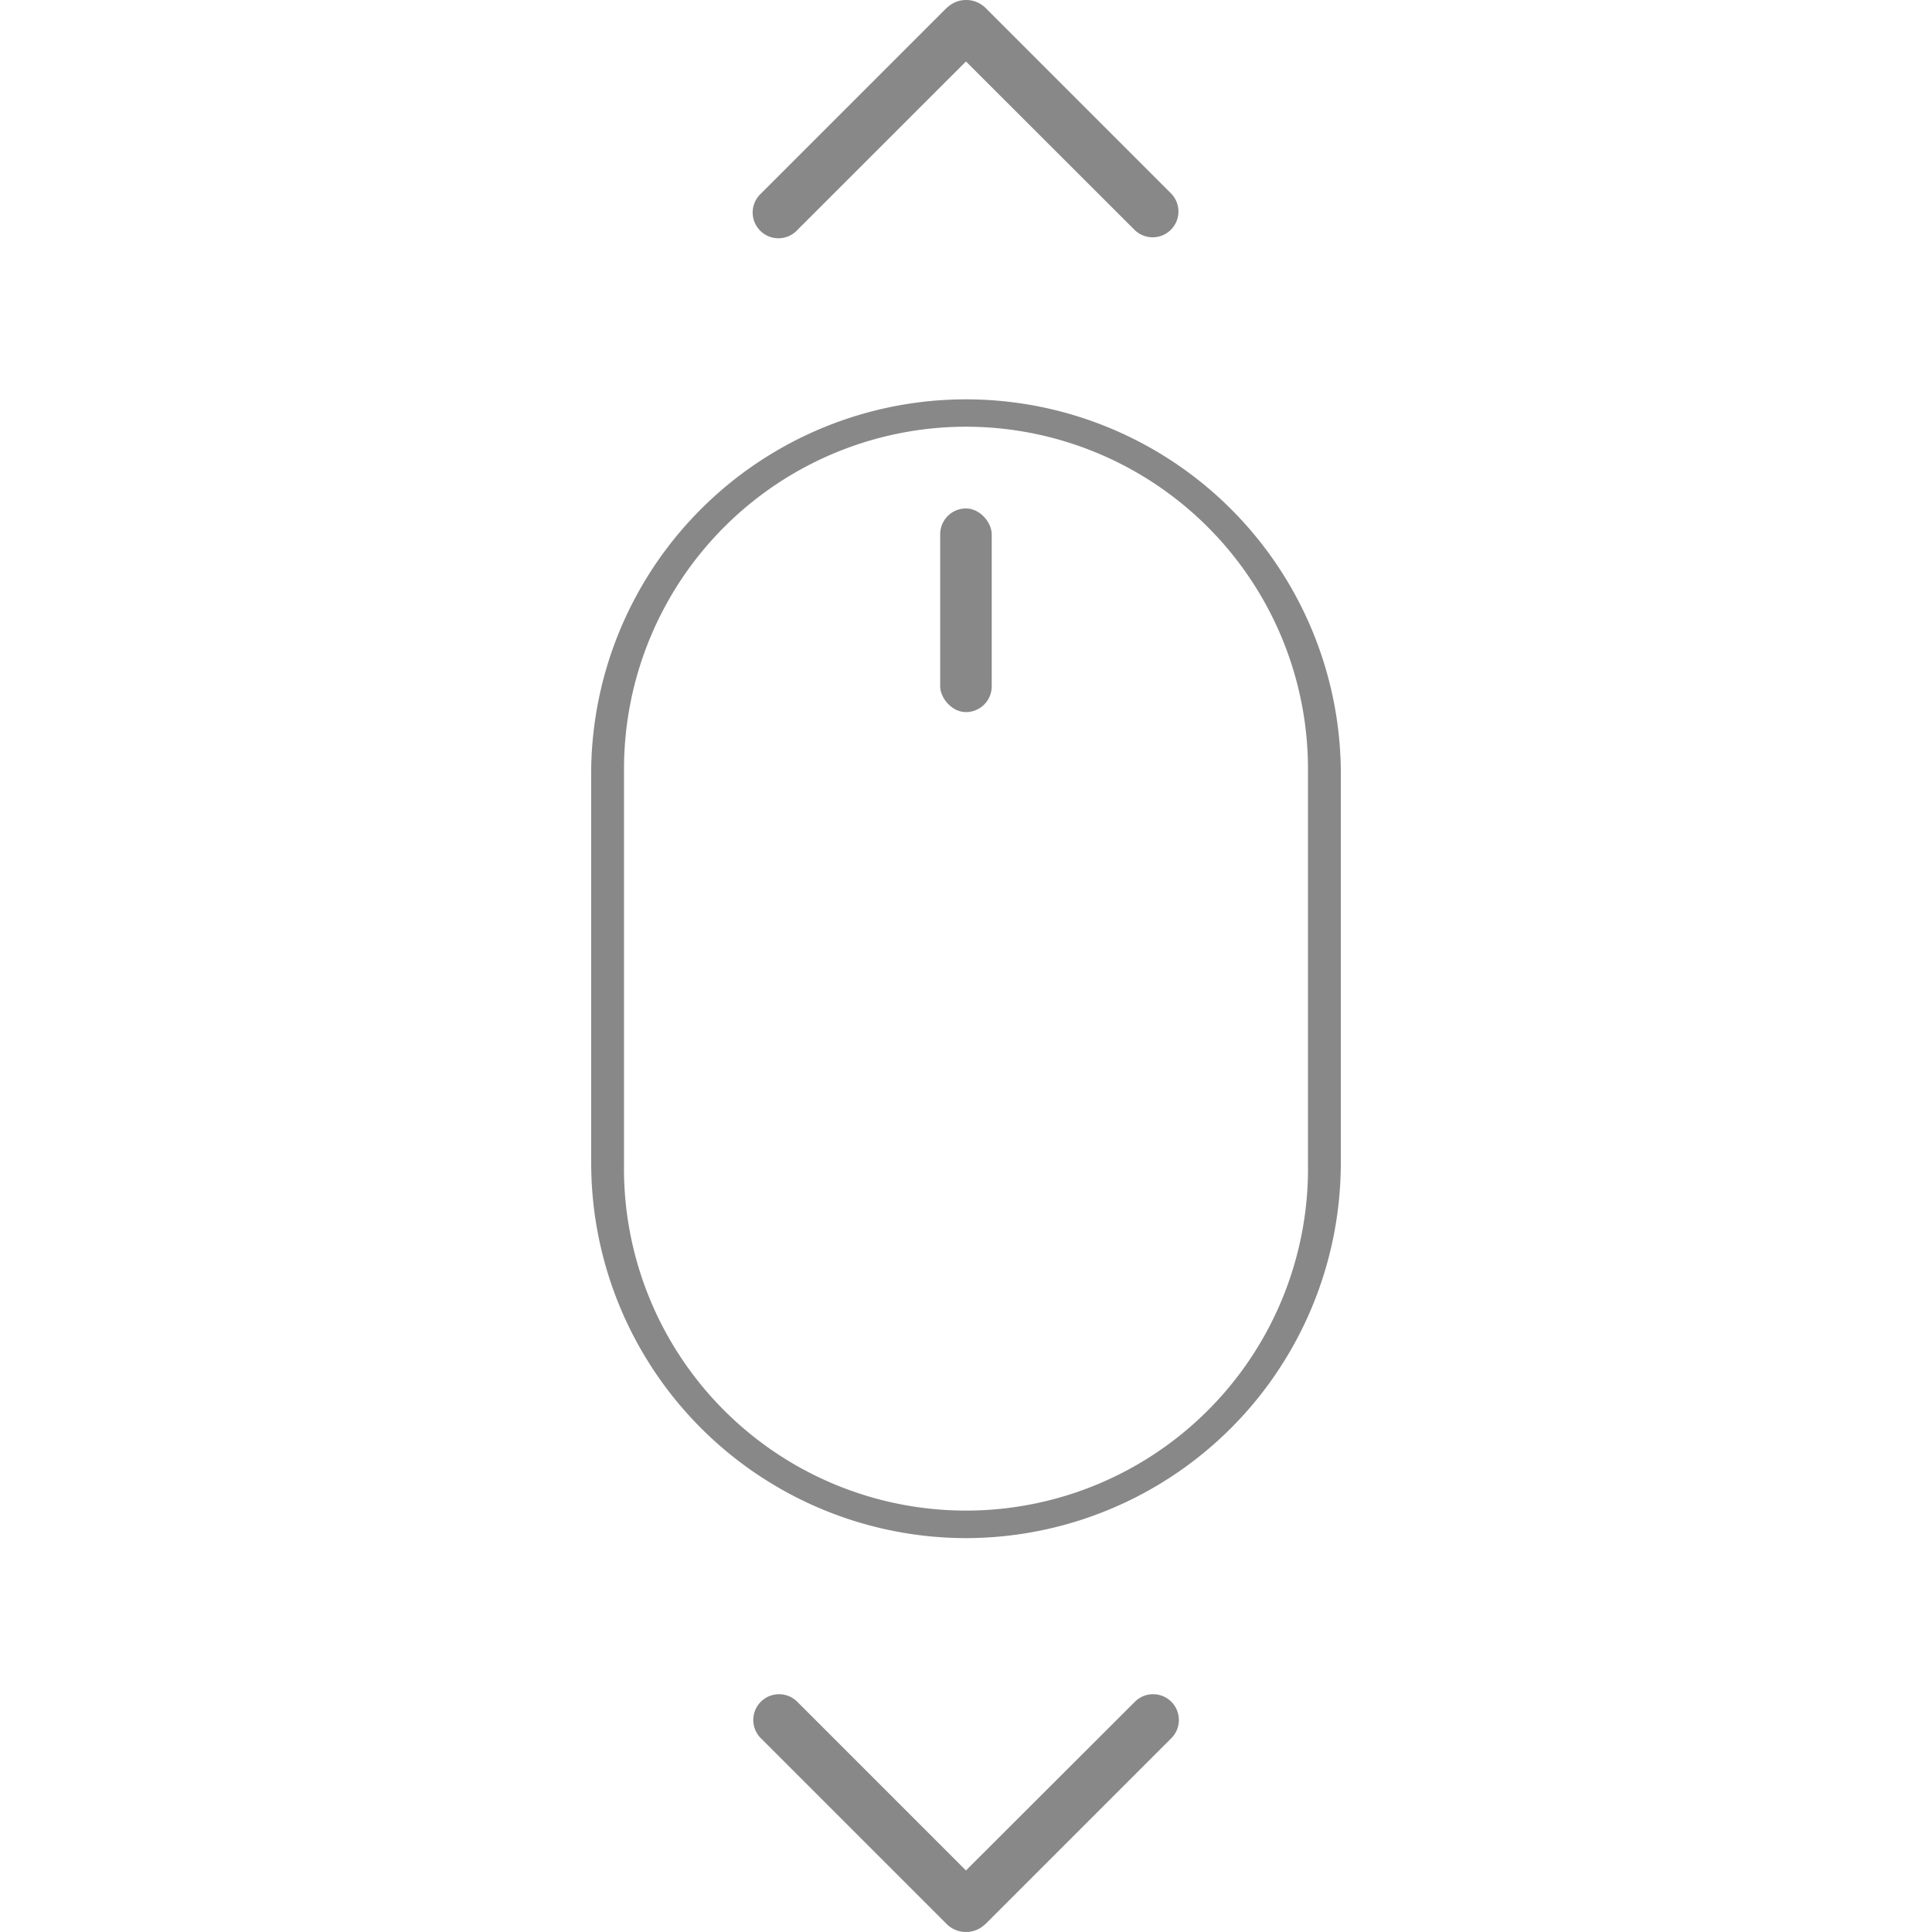 <svg xmlns="http://www.w3.org/2000/svg" width="50px" height="50px" viewBox="0 0 91.35 235.44">
    <defs>
        <style>.cls-1{fill:#888;}</style>
    </defs>
    <title>scrollicon</title>
    <g id="Layer_2" data-name="Layer 2">
        <g id="Layer_1-2" data-name="Layer 1">
            <path class="cls-1"
                  d="M45.67,187.44A45.73,45.73,0,0,1,0,141.76V93.67a45.68,45.68,0,0,1,91.35,0v48.09A45.73,45.73,0,0,1,45.67,187.44ZM45.67,52A41.71,41.71,0,0,0,4,93.67v48.09a41.68,41.68,0,1,0,83.35,0V93.67A41.72,41.72,0,0,0,45.67,52Z"/>
            <rect class="cls-1" x="42.53" y="61.96" width="6.28" height="24.82" rx="3.14" ry="3.14"/>
            <path class="cls-1"
                  d="M43.37.91,20.71,23.57A3.14,3.14,0,1,0,25.15,28L45.67,7.49,66.2,28a3.14,3.14,0,1,0,4.44-4.45L48,.91a3.37,3.37,0,0,0-4.61,0Z"/>
            <path class="cls-1"
                  d="M48,234.52l22.66-22.66a3.14,3.14,0,1,0-4.44-4.44L45.67,227.94,25.15,207.42a3.14,3.14,0,1,0-4.44,4.44l22.66,22.66a3.35,3.35,0,0,0,4.61,0Z"/>
        </g>
    </g>
</svg>
